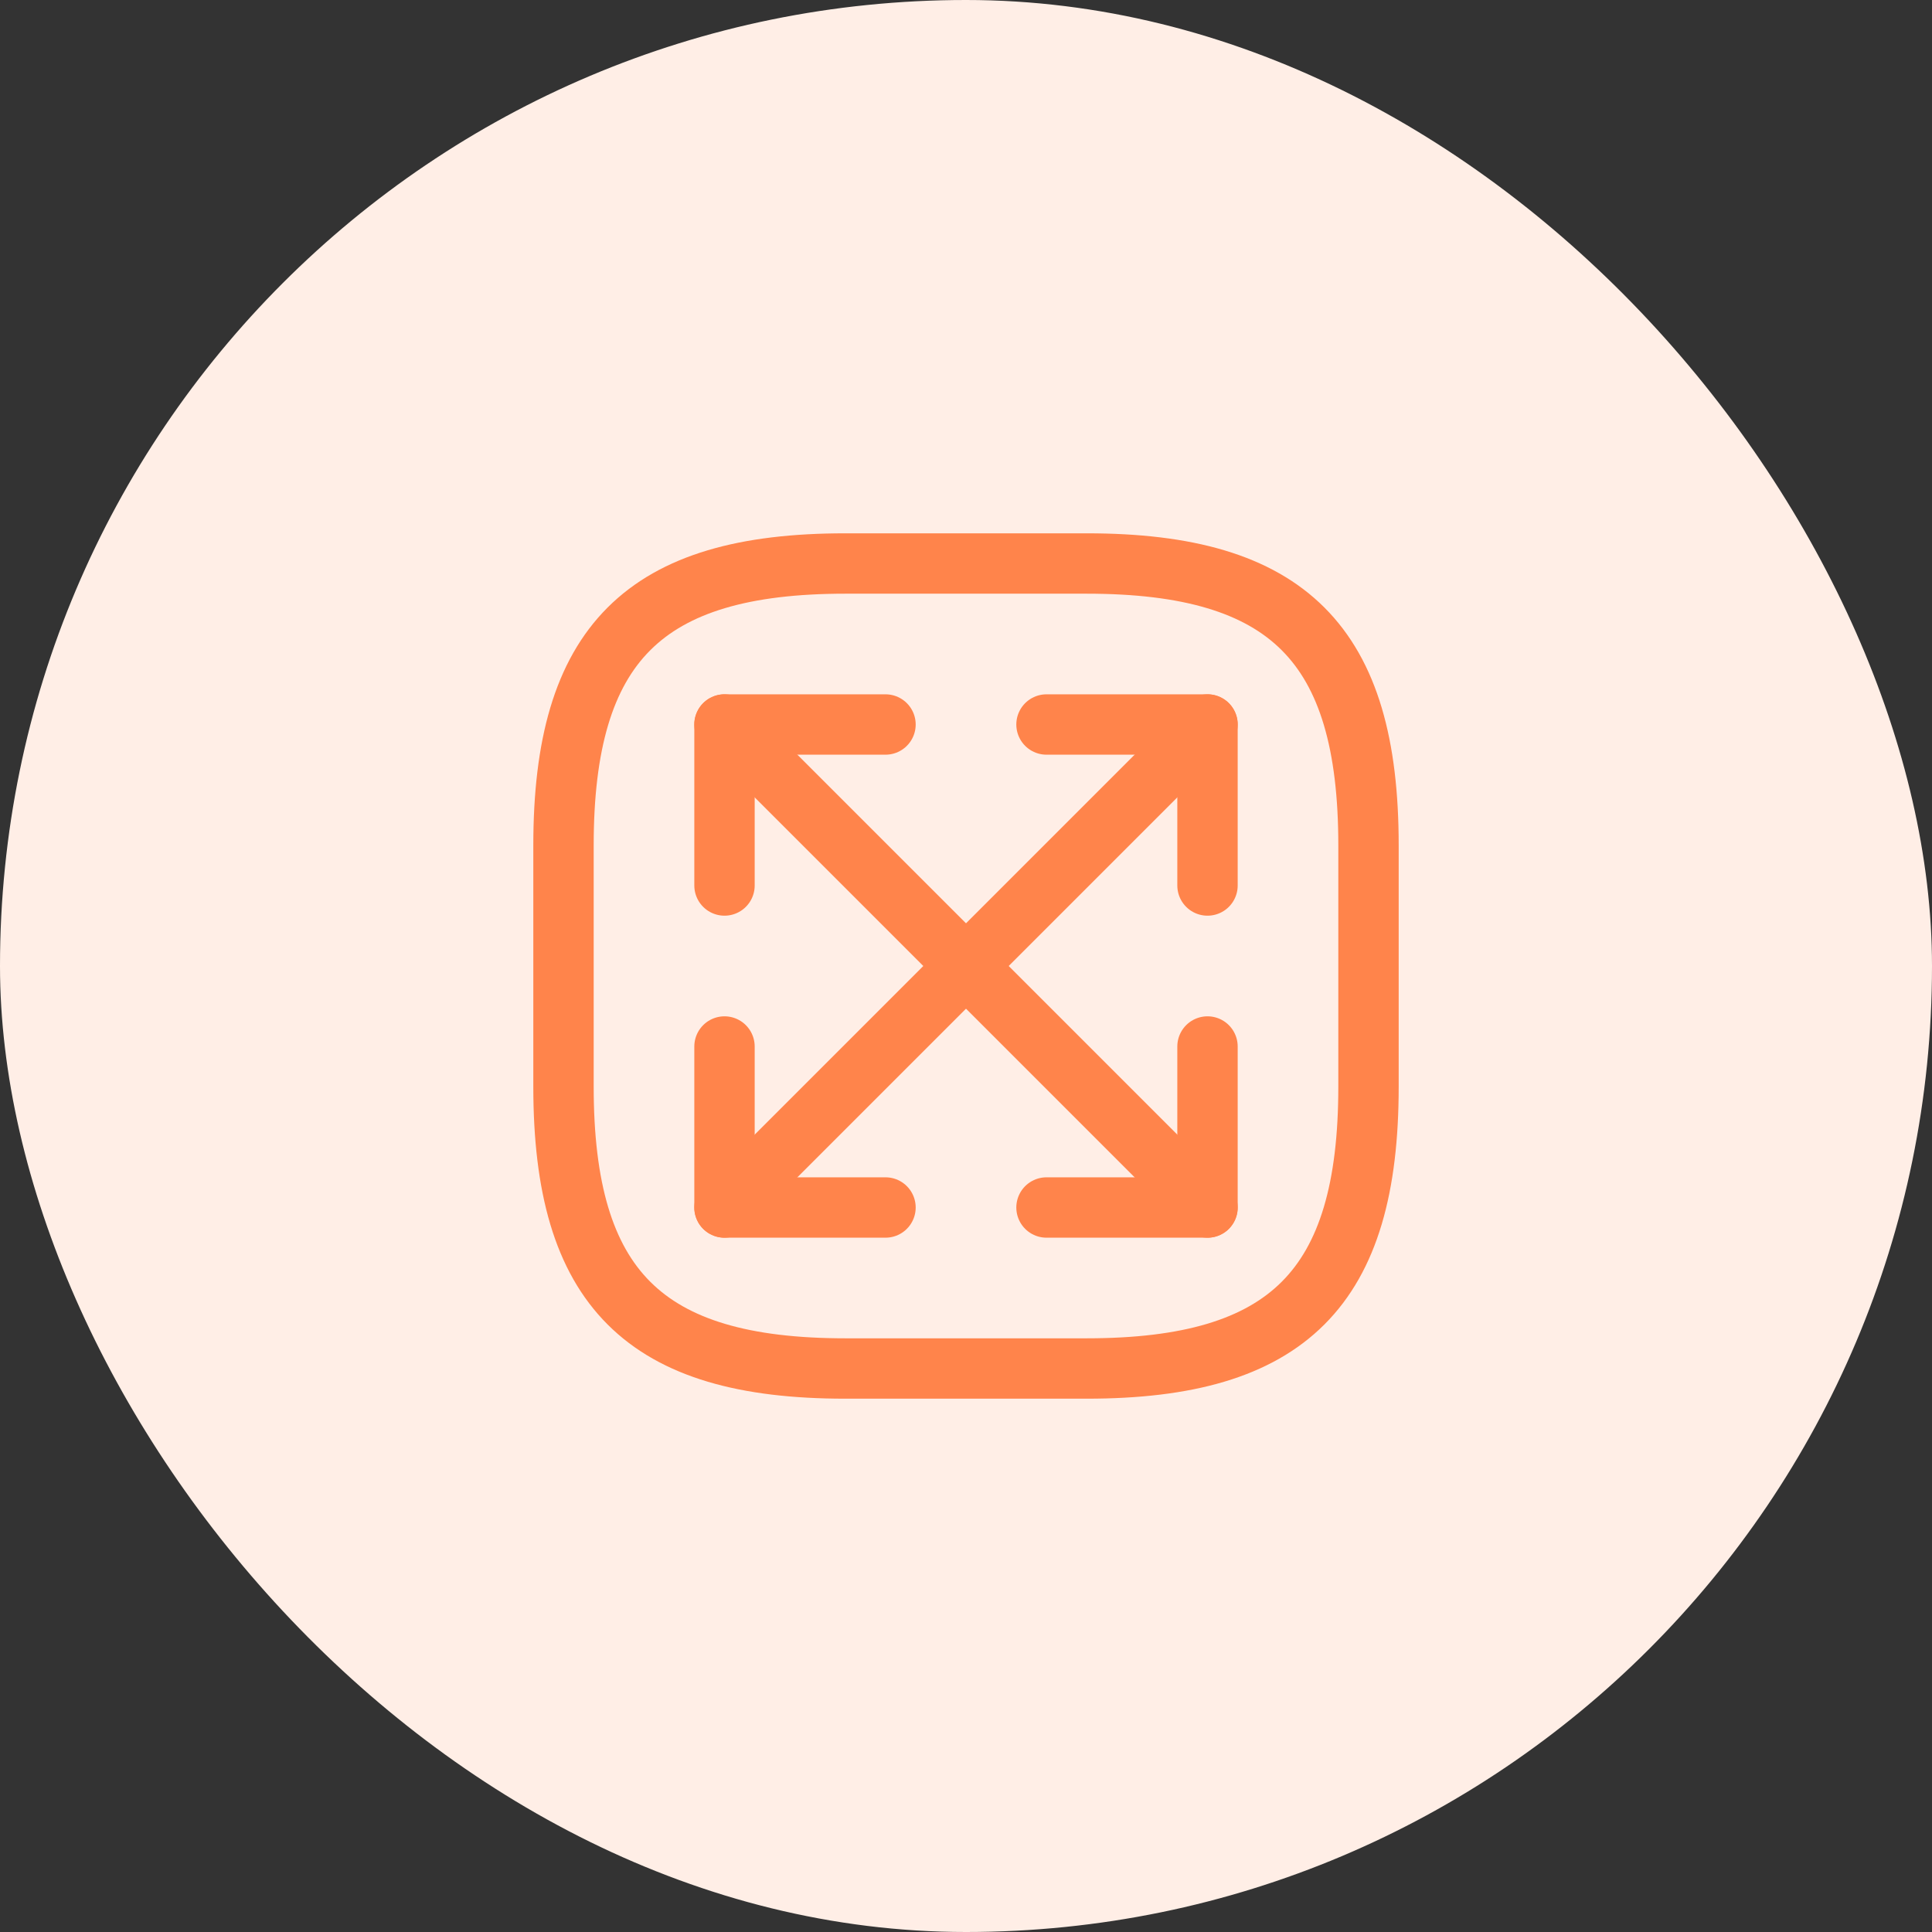 <?xml version="1.0" encoding="UTF-8"?>
<svg xmlns="http://www.w3.org/2000/svg" width="48" height="48" viewBox="0 0 48 48" fill="none">
  <rect x="0" y="0" width="48" height="48" fill="#333333" stroke="none"/>
  <rect width="48" height="48" rx="24" fill="#FFEEE6"></rect>
  <path d="M21 34H27C32 34 34 32 34 27V21C34 16 32 14 27 14H21C16 14 14 16 14 21V27C14 32 16 34 21 34Z" stroke="#FF844B" stroke-width="1.5" stroke-linecap="round" stroke-linejoin="round"></path>
  <path d="M30 18L18 30" stroke="#FF844B" stroke-width="1.5" stroke-linecap="round" stroke-linejoin="round"></path>
  <path d="M30 22V18H26" stroke="#FF844B" stroke-width="1.5" stroke-linecap="round" stroke-linejoin="round"></path>
  <path d="M18 26V30H22" stroke="#FF844B" stroke-width="1.5" stroke-linecap="round" stroke-linejoin="round"></path>
  <path d="M18 18L30 30" stroke="#FF844B" stroke-width="1.5" stroke-linecap="round" stroke-linejoin="round"></path>
  <path d="M18 22V18H22" stroke="#FF844B" stroke-width="1.5" stroke-linecap="round" stroke-linejoin="round"></path>
  <path d="M30 26V30H26" stroke="#FF844B" stroke-width="1.5" stroke-linecap="round" stroke-linejoin="round"></path>
</svg>
